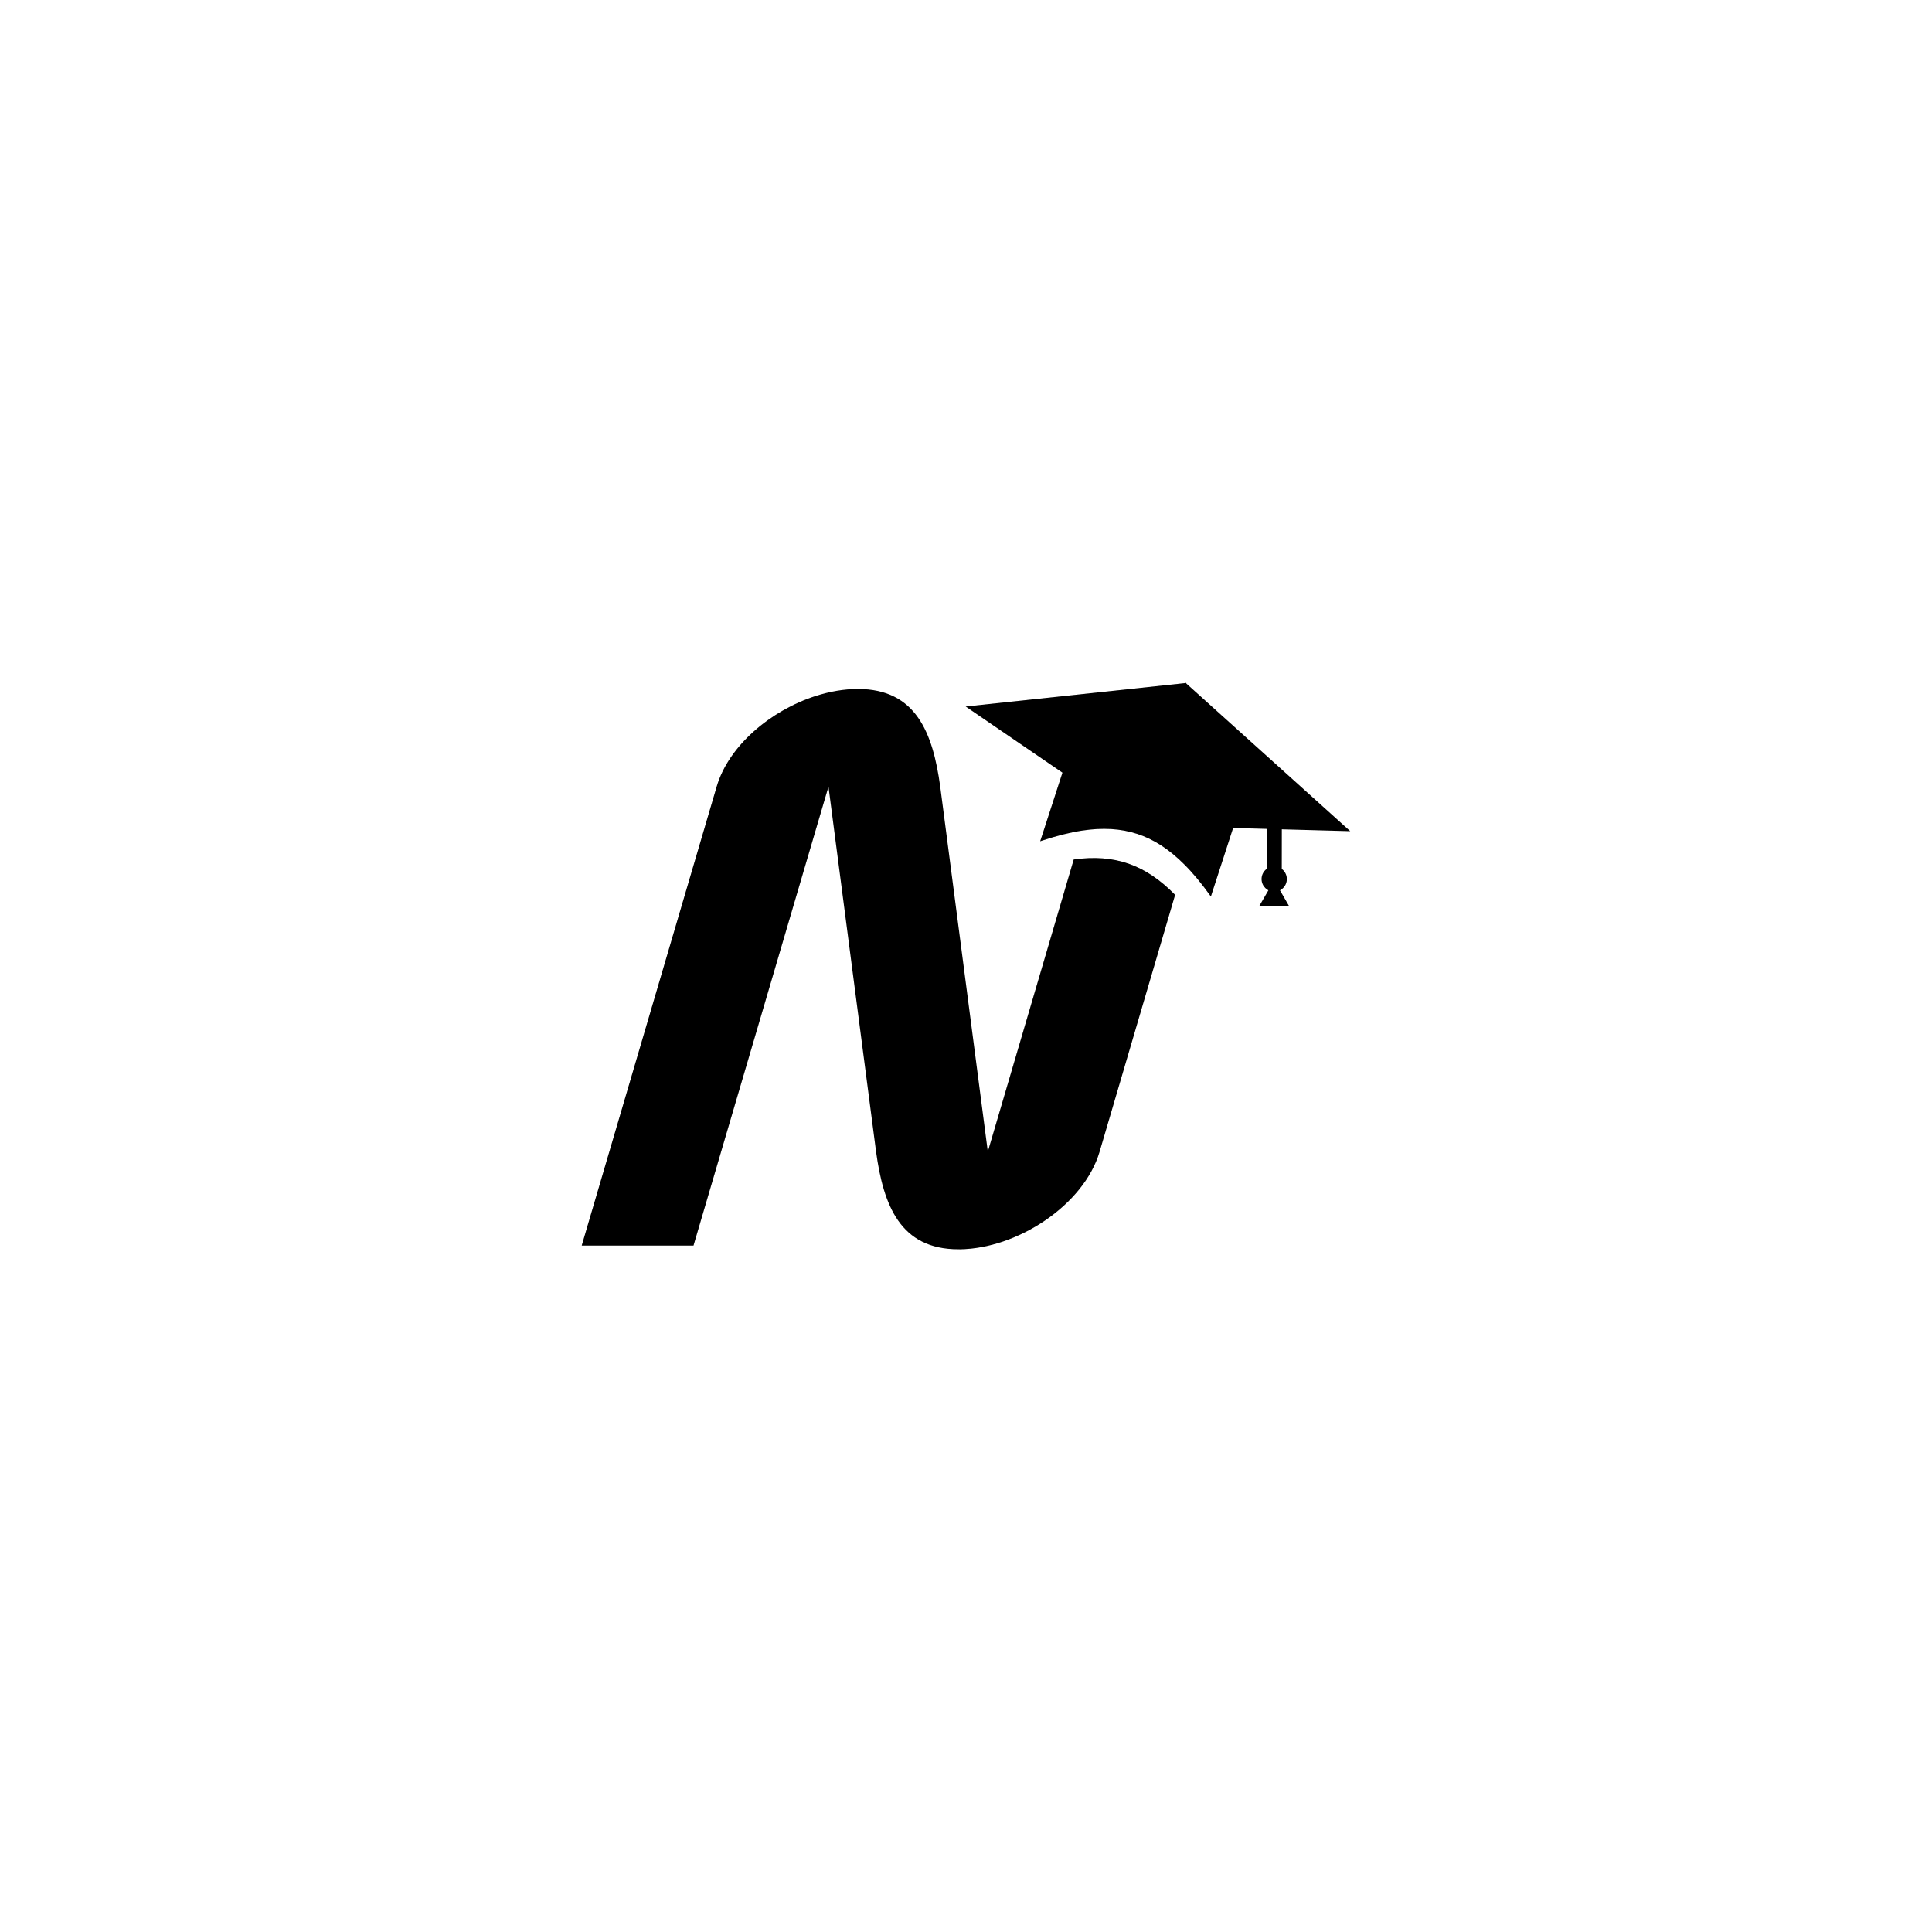<?xml version="1.0" encoding="utf-8"?>
<!-- Generator: Adobe Illustrator 24.0.2, SVG Export Plug-In . SVG Version: 6.00 Build 0)  -->
<svg version="1.1" id="Layer_1" xmlns="http://www.w3.org/2000/svg" xmlns:xlink="http://www.w3.org/1999/xlink" x="0px" y="0px"
	 viewBox="0 0 2000 2000" style="enable-background:new 0 0 2000 2000;" xml:space="preserve">
<style type="text/css">
	.st32{fill:inherit;}
	.st33{opacity:0.2;fill:inherit;}
</style>
<g>
	<g>
		<g>
			<g>
				<path class="st32" d="M1216.46,926.34l-78.17,265.87c-16.23,55.21-85.19,100.48-145.11,101.03h-1.07
					c-60.17,0-77.62-45.5-85.21-101.03l-40.93-313.93l-8.34-64.02l-0.27,0.97l-139.45,474.16h-115.7l139.72-475.12
					c12.44-42.32,55.85-78.81,102.44-93.78c14.55-4.69,29.41-7.27,43.74-7.27c60.17,0,77.62,45.5,85.21,101.05l49.27,377.94
					l28.65-97.4l3.5-11.91l56.79-193.14C1153.81,883.85,1185.83,895.07,1216.46,926.34z"/>
			</g>
			<path class="st33" d="M857.36,815.23l-139.45,474.16h-115.7l139.72-475.12c12.44-42.32,55.85-78.81,102.44-93.78L857.36,815.23z"
				/>
			<path class="st33" d="M1216.46,926.34h0.02l-78.19,265.87c-16.23,55.21-85.19,100.48-145.11,101.03l58.06-198.43l3.5-11.91
				l56.79-193.14C1153.81,883.85,1185.83,895.07,1216.46,926.34z"/>
			<g>
				<g>
					<path class="st32" d="M1397.79,860.45l-45.65-1.25l-7.76-0.21l-16.35-0.45l-51.5-1.42l-9.79,30.23l-13.25,40.78
						c-0.19-0.31-0.38-0.59-0.61-0.9c-0.17-0.24-0.38-0.52-0.54-0.76c-8.87-12.32-17.62-22.9-26.54-31.75c0,0,0-0.02-0.02-0.02
						c-15.52-15.52-31.44-25.93-48.9-31.56c-17.03-5.51-35.51-6.51-56.51-3.34c-12.84,1.94-26.64,5.44-41.61,10.41
						c-0.64,0.19-1.3,0.43-1.94,0.64l23.04-71.01l-63.35-43.29l-36.81-25.17l227.33-24.25l0.12-0.38l0.4,0.33l0.5-0.02l-0.14,0.35
						l0.26,0.24L1397.79,860.45z"/>
				</g>
				<g>
					<g>
						
							<rect x="1289.95" y="866.36" transform="matrix(1.302270e-03 -1 1 1.302270e-03 443.188 2192.139)" class="st32" width="58.28" height="15.65"/>
					</g>
					<g>
						<g>
							<path class="st32" d="M1332.13,910.01c-0.01,7.23-5.88,13.08-13.1,13.07c-7.23-0.01-13.08-5.88-13.07-13.1
								c0.01-7.23,5.88-13.08,13.1-13.07S1332.14,902.78,1332.13,910.01z"/>
						</g>
						<g>
							<polygon class="st32" points="1319.04,911.23 1303.42,938.22 1334.6,938.26 							"/>
						</g>
					</g>
				</g>
			</g>
		</g>
	</g>
	<path class="st33" d="M1228.16,707.66l-51.28,155.49c-17.03-5.51-35.51-6.51-56.51-3.34c-12.84,1.94-26.64,5.44-41.61,10.41
		c-0.64,0.19-1.3,0.43-1.94,0.64l23.04-71.01l-63.35-43.29l-36.81-25.17l227.33-24.25l0.12-0.38l0.4,0.33l0.5-0.02l-0.14,0.35
		L1228.16,707.66z"/>
</g>
</svg>
